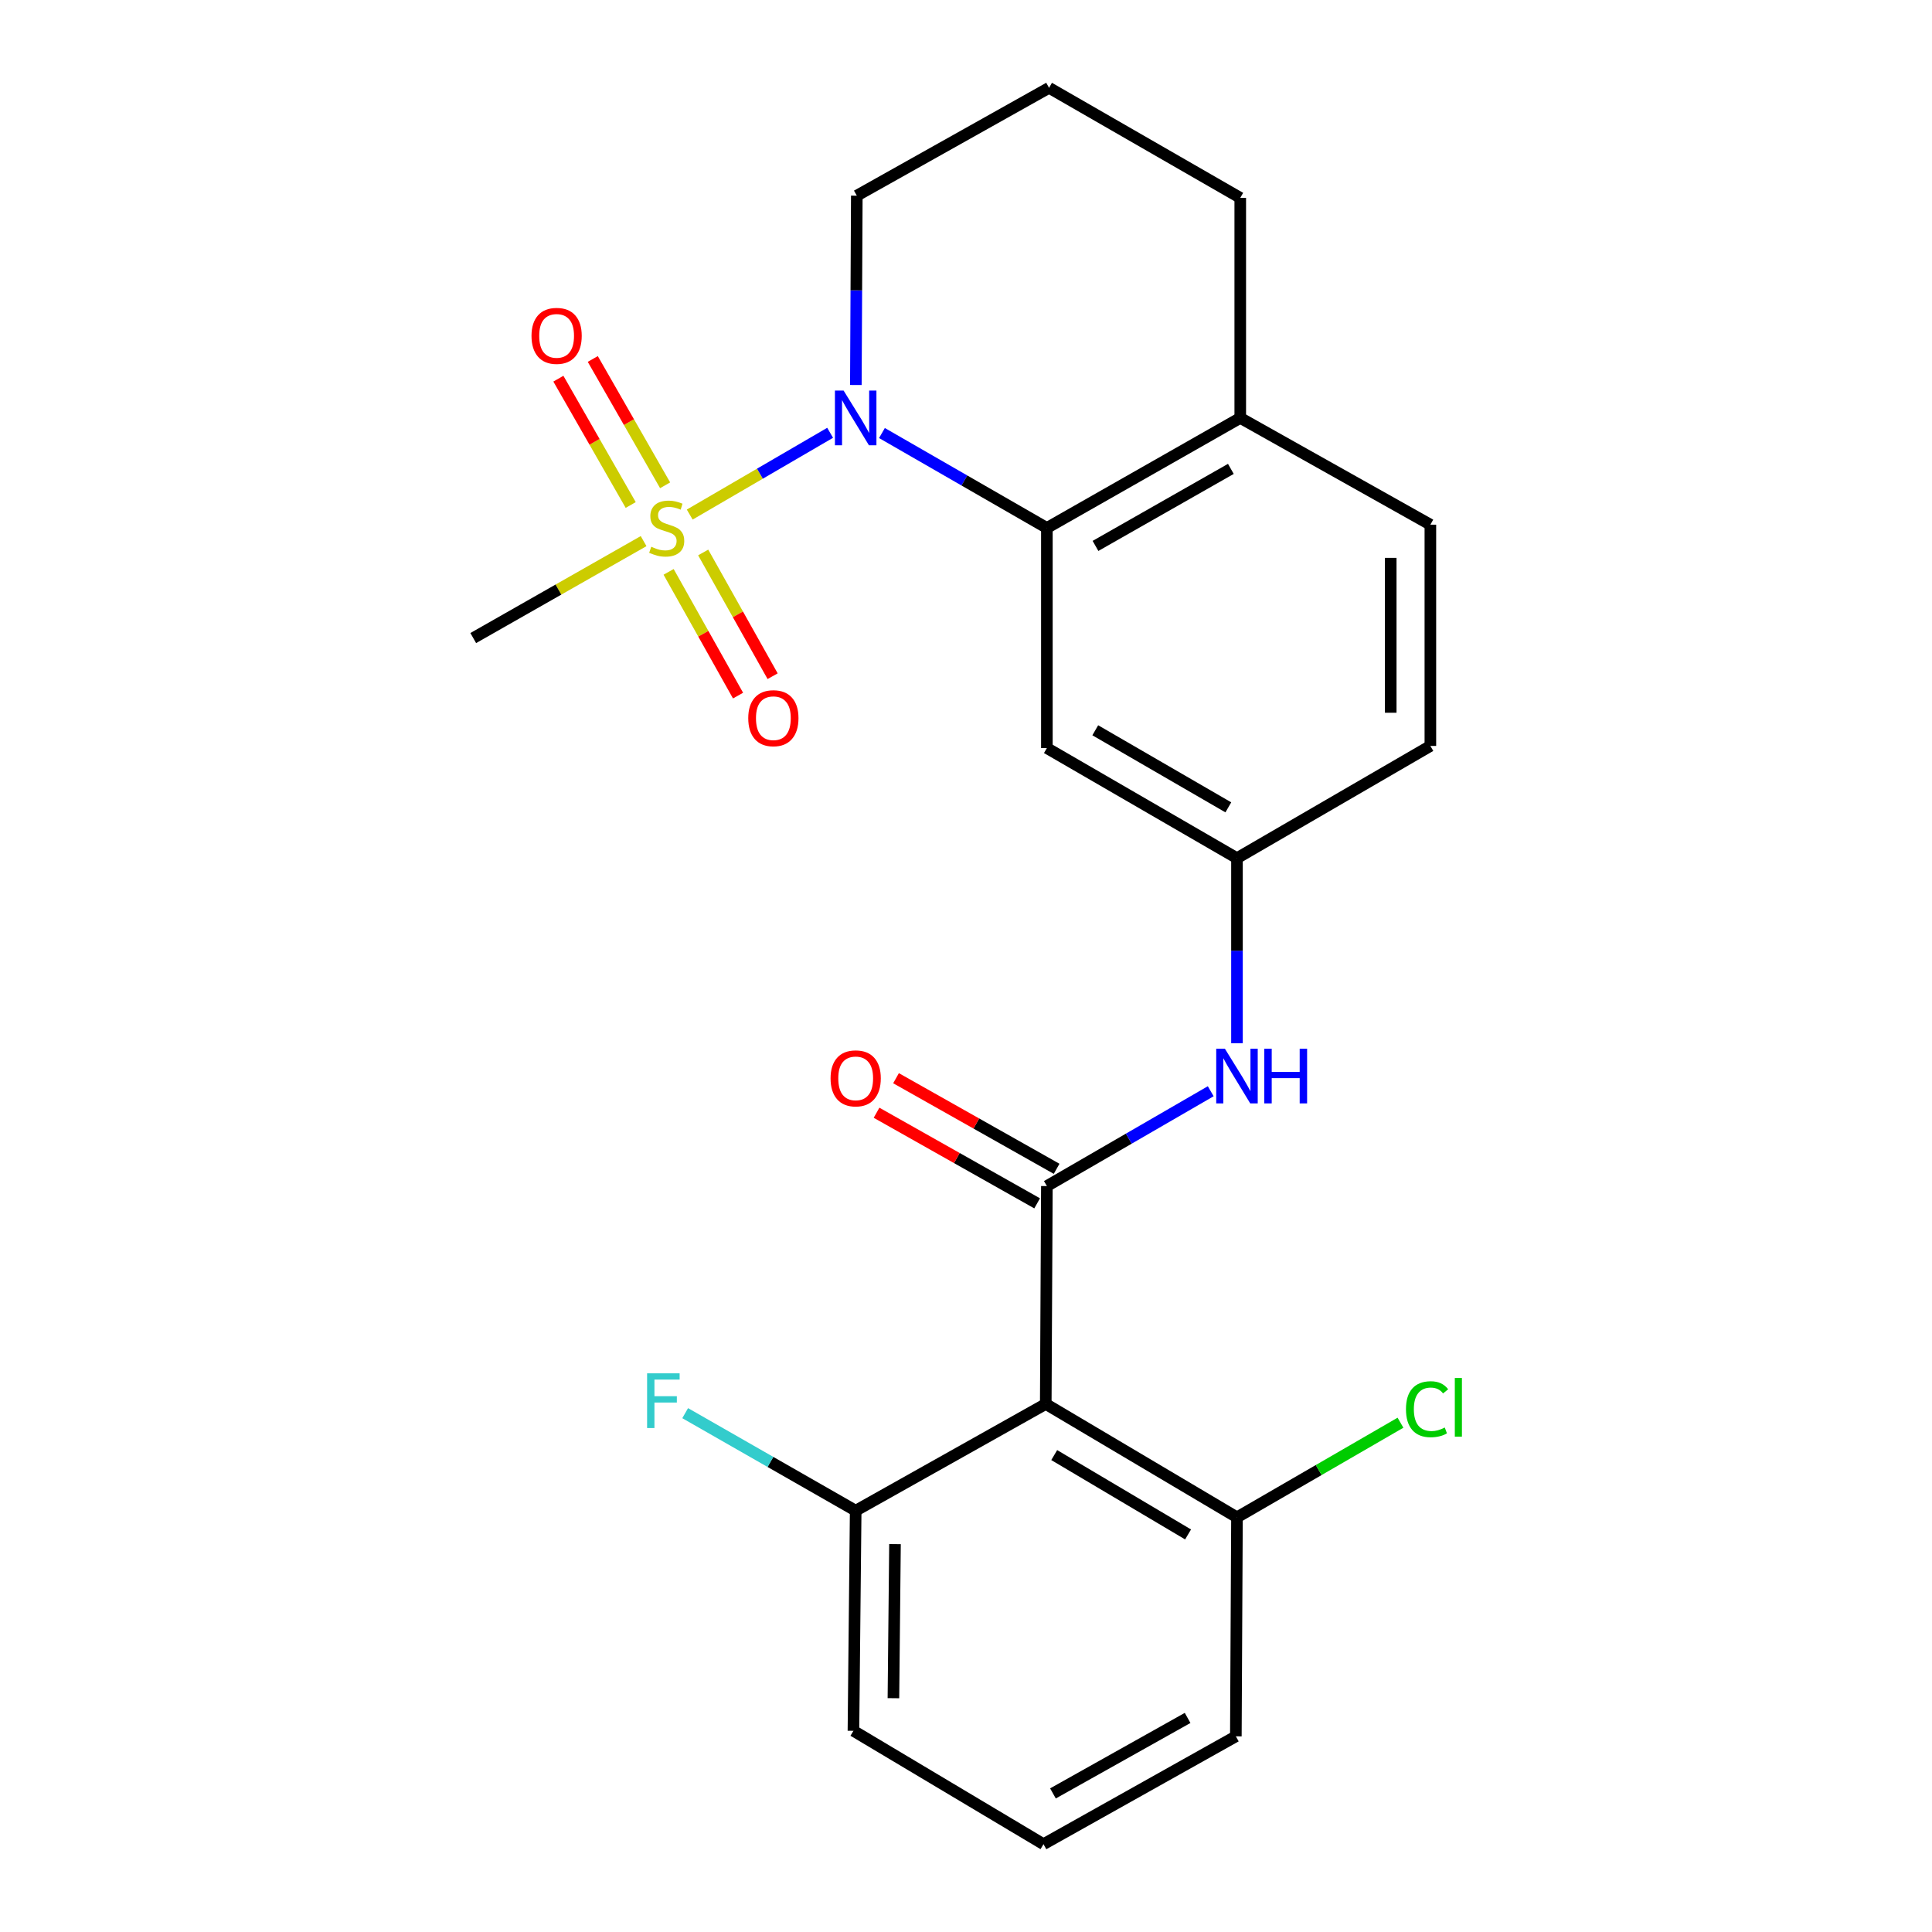 <?xml version='1.0' encoding='iso-8859-1'?>
<svg version='1.1' baseProfile='full'
              xmlns='http://www.w3.org/2000/svg'
                      xmlns:rdkit='http://www.rdkit.org/xml'
                      xmlns:xlink='http://www.w3.org/1999/xlink'
                  xml:space='preserve'
width='1000px' height='1000px' viewBox='0 0 1000 1000'>
<!-- END OF HEADER -->
<rect style='opacity:1.0;fill:#FFFFFF;stroke:none' width='1000' height='1000' x='0' y='0'> </rect>
<path class='bond-0' d='M 356.998,266.339 L 393.337,245.177' style='fill:none;fill-rule:evenodd;stroke:#CCCC00;stroke-width:6px;stroke-linecap:butt;stroke-linejoin:miter;stroke-opacity:1' />
<path class='bond-0' d='M 393.337,245.177 L 429.675,224.016' style='fill:none;fill-rule:evenodd;stroke:#0000FF;stroke-width:6px;stroke-linecap:butt;stroke-linejoin:miter;stroke-opacity:1' />
<path class='bond-6' d='M 344.266,251.189 L 325.544,218.496' style='fill:none;fill-rule:evenodd;stroke:#CCCC00;stroke-width:6px;stroke-linecap:butt;stroke-linejoin:miter;stroke-opacity:1' />
<path class='bond-6' d='M 325.544,218.496 L 306.823,185.803' style='fill:none;fill-rule:evenodd;stroke:#FF0000;stroke-width:6px;stroke-linecap:butt;stroke-linejoin:miter;stroke-opacity:1' />
<path class='bond-6' d='M 326.457,261.387 L 307.735,228.694' style='fill:none;fill-rule:evenodd;stroke:#CCCC00;stroke-width:6px;stroke-linecap:butt;stroke-linejoin:miter;stroke-opacity:1' />
<path class='bond-6' d='M 307.735,228.694 L 289.014,196.001' style='fill:none;fill-rule:evenodd;stroke:#FF0000;stroke-width:6px;stroke-linecap:butt;stroke-linejoin:miter;stroke-opacity:1' />
<path class='bond-7' d='M 346.072,295.996 L 364.042,328.02' style='fill:none;fill-rule:evenodd;stroke:#CCCC00;stroke-width:6px;stroke-linecap:butt;stroke-linejoin:miter;stroke-opacity:1' />
<path class='bond-7' d='M 364.042,328.02 L 382.012,360.044' style='fill:none;fill-rule:evenodd;stroke:#FF0000;stroke-width:6px;stroke-linecap:butt;stroke-linejoin:miter;stroke-opacity:1' />
<path class='bond-7' d='M 363.969,285.953 L 381.939,317.978' style='fill:none;fill-rule:evenodd;stroke:#CCCC00;stroke-width:6px;stroke-linecap:butt;stroke-linejoin:miter;stroke-opacity:1' />
<path class='bond-7' d='M 381.939,317.978 L 399.909,350.002' style='fill:none;fill-rule:evenodd;stroke:#FF0000;stroke-width:6px;stroke-linecap:butt;stroke-linejoin:miter;stroke-opacity:1' />
<path class='bond-14' d='M 333.128,280.081 L 289.04,305.169' style='fill:none;fill-rule:evenodd;stroke:#CCCC00;stroke-width:6px;stroke-linecap:butt;stroke-linejoin:miter;stroke-opacity:1' />
<path class='bond-14' d='M 289.04,305.169 L 244.951,330.258' style='fill:none;fill-rule:evenodd;stroke:#000000;stroke-width:6px;stroke-linecap:butt;stroke-linejoin:miter;stroke-opacity:1' />
<path class='bond-2' d='M 456.495,224.139 L 499.179,248.707' style='fill:none;fill-rule:evenodd;stroke:#0000FF;stroke-width:6px;stroke-linecap:butt;stroke-linejoin:miter;stroke-opacity:1' />
<path class='bond-2' d='M 499.179,248.707 L 541.863,273.275' style='fill:none;fill-rule:evenodd;stroke:#000000;stroke-width:6px;stroke-linecap:butt;stroke-linejoin:miter;stroke-opacity:1' />
<path class='bond-15' d='M 442.986,199.278 L 443.234,150.276' style='fill:none;fill-rule:evenodd;stroke:#0000FF;stroke-width:6px;stroke-linecap:butt;stroke-linejoin:miter;stroke-opacity:1' />
<path class='bond-15' d='M 443.234,150.276 L 443.481,101.275' style='fill:none;fill-rule:evenodd;stroke:#000000;stroke-width:6px;stroke-linecap:butt;stroke-linejoin:miter;stroke-opacity:1' />
<path class='bond-1' d='M 541.863,613.91 L 584.268,589.366' style='fill:none;fill-rule:evenodd;stroke:#000000;stroke-width:6px;stroke-linecap:butt;stroke-linejoin:miter;stroke-opacity:1' />
<path class='bond-1' d='M 584.268,589.366 L 626.674,564.822' style='fill:none;fill-rule:evenodd;stroke:#0000FF;stroke-width:6px;stroke-linecap:butt;stroke-linejoin:miter;stroke-opacity:1' />
<path class='bond-3' d='M 541.863,613.91 L 541.281,726.691' style='fill:none;fill-rule:evenodd;stroke:#000000;stroke-width:6px;stroke-linecap:butt;stroke-linejoin:miter;stroke-opacity:1' />
<path class='bond-10' d='M 546.905,604.973 L 505.344,581.525' style='fill:none;fill-rule:evenodd;stroke:#000000;stroke-width:6px;stroke-linecap:butt;stroke-linejoin:miter;stroke-opacity:1' />
<path class='bond-10' d='M 505.344,581.525 L 463.783,558.078' style='fill:none;fill-rule:evenodd;stroke:#FF0000;stroke-width:6px;stroke-linecap:butt;stroke-linejoin:miter;stroke-opacity:1' />
<path class='bond-10' d='M 536.821,622.847 L 495.26,599.399' style='fill:none;fill-rule:evenodd;stroke:#000000;stroke-width:6px;stroke-linecap:butt;stroke-linejoin:miter;stroke-opacity:1' />
<path class='bond-10' d='M 495.26,599.399 L 453.699,575.952' style='fill:none;fill-rule:evenodd;stroke:#FF0000;stroke-width:6px;stroke-linecap:butt;stroke-linejoin:miter;stroke-opacity:1' />
<path class='bond-5' d='M 541.863,273.275 L 541.863,387.196' style='fill:none;fill-rule:evenodd;stroke:#000000;stroke-width:6px;stroke-linecap:butt;stroke-linejoin:miter;stroke-opacity:1' />
<path class='bond-9' d='M 541.863,273.275 L 641.955,216.314' style='fill:none;fill-rule:evenodd;stroke:#000000;stroke-width:6px;stroke-linecap:butt;stroke-linejoin:miter;stroke-opacity:1' />
<path class='bond-9' d='M 567.027,282.567 L 637.091,242.694' style='fill:none;fill-rule:evenodd;stroke:#000000;stroke-width:6px;stroke-linecap:butt;stroke-linejoin:miter;stroke-opacity:1' />
<path class='bond-11' d='M 541.281,726.691 L 640.256,785.374' style='fill:none;fill-rule:evenodd;stroke:#000000;stroke-width:6px;stroke-linecap:butt;stroke-linejoin:miter;stroke-opacity:1' />
<path class='bond-11' d='M 545.661,753.146 L 614.943,794.224' style='fill:none;fill-rule:evenodd;stroke:#000000;stroke-width:6px;stroke-linecap:butt;stroke-linejoin:miter;stroke-opacity:1' />
<path class='bond-12' d='M 541.281,726.691 L 442.9,781.93' style='fill:none;fill-rule:evenodd;stroke:#000000;stroke-width:6px;stroke-linecap:butt;stroke-linejoin:miter;stroke-opacity:1' />
<path class='bond-4' d='M 640.256,539.981 L 640.256,492.086' style='fill:none;fill-rule:evenodd;stroke:#0000FF;stroke-width:6px;stroke-linecap:butt;stroke-linejoin:miter;stroke-opacity:1' />
<path class='bond-4' d='M 640.256,492.086 L 640.256,444.191' style='fill:none;fill-rule:evenodd;stroke:#000000;stroke-width:6px;stroke-linecap:butt;stroke-linejoin:miter;stroke-opacity:1' />
<path class='bond-8' d='M 541.863,387.196 L 640.256,444.191' style='fill:none;fill-rule:evenodd;stroke:#000000;stroke-width:6px;stroke-linecap:butt;stroke-linejoin:miter;stroke-opacity:1' />
<path class='bond-8' d='M 566.908,377.987 L 635.783,417.883' style='fill:none;fill-rule:evenodd;stroke:#000000;stroke-width:6px;stroke-linecap:butt;stroke-linejoin:miter;stroke-opacity:1' />
<path class='bond-25' d='M 640.256,444.191 L 740.359,386.09' style='fill:none;fill-rule:evenodd;stroke:#000000;stroke-width:6px;stroke-linecap:butt;stroke-linejoin:miter;stroke-opacity:1' />
<path class='bond-13' d='M 641.955,216.314 L 740.359,271.576' style='fill:none;fill-rule:evenodd;stroke:#000000;stroke-width:6px;stroke-linecap:butt;stroke-linejoin:miter;stroke-opacity:1' />
<path class='bond-24' d='M 641.955,216.314 L 641.955,102.404' style='fill:none;fill-rule:evenodd;stroke:#000000;stroke-width:6px;stroke-linecap:butt;stroke-linejoin:miter;stroke-opacity:1' />
<path class='bond-18' d='M 640.256,785.374 L 682.571,760.882' style='fill:none;fill-rule:evenodd;stroke:#000000;stroke-width:6px;stroke-linecap:butt;stroke-linejoin:miter;stroke-opacity:1' />
<path class='bond-18' d='M 682.571,760.882 L 724.887,736.39' style='fill:none;fill-rule:evenodd;stroke:#00CC00;stroke-width:6px;stroke-linecap:butt;stroke-linejoin:miter;stroke-opacity:1' />
<path class='bond-23' d='M 640.256,785.374 L 639.674,898.725' style='fill:none;fill-rule:evenodd;stroke:#000000;stroke-width:6px;stroke-linecap:butt;stroke-linejoin:miter;stroke-opacity:1' />
<path class='bond-17' d='M 442.9,781.93 L 398.771,756.689' style='fill:none;fill-rule:evenodd;stroke:#000000;stroke-width:6px;stroke-linecap:butt;stroke-linejoin:miter;stroke-opacity:1' />
<path class='bond-17' d='M 398.771,756.689 L 354.643,731.448' style='fill:none;fill-rule:evenodd;stroke:#33CCCC;stroke-width:6px;stroke-linecap:butt;stroke-linejoin:miter;stroke-opacity:1' />
<path class='bond-22' d='M 442.9,781.93 L 441.737,895.863' style='fill:none;fill-rule:evenodd;stroke:#000000;stroke-width:6px;stroke-linecap:butt;stroke-linejoin:miter;stroke-opacity:1' />
<path class='bond-22' d='M 463.247,799.23 L 462.433,878.983' style='fill:none;fill-rule:evenodd;stroke:#000000;stroke-width:6px;stroke-linecap:butt;stroke-linejoin:miter;stroke-opacity:1' />
<path class='bond-16' d='M 740.359,271.576 L 740.359,386.09' style='fill:none;fill-rule:evenodd;stroke:#000000;stroke-width:6px;stroke-linecap:butt;stroke-linejoin:miter;stroke-opacity:1' />
<path class='bond-16' d='M 719.837,288.753 L 719.837,368.913' style='fill:none;fill-rule:evenodd;stroke:#000000;stroke-width:6px;stroke-linecap:butt;stroke-linejoin:miter;stroke-opacity:1' />
<path class='bond-19' d='M 443.481,101.275 L 542.992,45.455' style='fill:none;fill-rule:evenodd;stroke:#000000;stroke-width:6px;stroke-linecap:butt;stroke-linejoin:miter;stroke-opacity:1' />
<path class='bond-21' d='M 542.992,45.455 L 641.955,102.404' style='fill:none;fill-rule:evenodd;stroke:#000000;stroke-width:6px;stroke-linecap:butt;stroke-linejoin:miter;stroke-opacity:1' />
<path class='bond-20' d='M 540.107,954.545 L 441.737,895.863' style='fill:none;fill-rule:evenodd;stroke:#000000;stroke-width:6px;stroke-linecap:butt;stroke-linejoin:miter;stroke-opacity:1' />
<path class='bond-26' d='M 540.107,954.545 L 639.674,898.725' style='fill:none;fill-rule:evenodd;stroke:#000000;stroke-width:6px;stroke-linecap:butt;stroke-linejoin:miter;stroke-opacity:1' />
<path class='bond-26' d='M 545.006,928.271 L 614.703,889.197' style='fill:none;fill-rule:evenodd;stroke:#000000;stroke-width:6px;stroke-linecap:butt;stroke-linejoin:miter;stroke-opacity:1' />
<path  class='atom-0' d='M 337.089 282.995
Q 337.409 283.115, 338.729 283.675
Q 340.049 284.235, 341.489 284.595
Q 342.969 284.915, 344.409 284.915
Q 347.089 284.915, 348.649 283.635
Q 350.209 282.315, 350.209 280.035
Q 350.209 278.475, 349.409 277.515
Q 348.649 276.555, 347.449 276.035
Q 346.249 275.515, 344.249 274.915
Q 341.729 274.155, 340.209 273.435
Q 338.729 272.715, 337.649 271.195
Q 336.609 269.675, 336.609 267.115
Q 336.609 263.555, 339.009 261.355
Q 341.449 259.155, 346.249 259.155
Q 349.529 259.155, 353.249 260.715
L 352.329 263.795
Q 348.929 262.395, 346.369 262.395
Q 343.609 262.395, 342.089 263.555
Q 340.569 264.675, 340.609 266.635
Q 340.609 268.155, 341.369 269.075
Q 342.169 269.995, 343.289 270.515
Q 344.449 271.035, 346.369 271.635
Q 348.929 272.435, 350.449 273.235
Q 351.969 274.035, 353.049 275.675
Q 354.169 277.275, 354.169 280.035
Q 354.169 283.955, 351.529 286.075
Q 348.929 288.155, 344.569 288.155
Q 342.049 288.155, 340.129 287.595
Q 338.249 287.075, 336.009 286.155
L 337.089 282.995
' fill='#CCCC00'/>
<path  class='atom-1' d='M 436.64 202.154
L 445.92 217.154
Q 446.84 218.634, 448.32 221.314
Q 449.8 223.994, 449.88 224.154
L 449.88 202.154
L 453.64 202.154
L 453.64 230.474
L 449.76 230.474
L 439.8 214.074
Q 438.64 212.154, 437.4 209.954
Q 436.2 207.754, 435.84 207.074
L 435.84 230.474
L 432.16 230.474
L 432.16 202.154
L 436.64 202.154
' fill='#0000FF'/>
<path  class='atom-5' d='M 633.996 542.801
L 643.276 557.801
Q 644.196 559.281, 645.676 561.961
Q 647.156 564.641, 647.236 564.801
L 647.236 542.801
L 650.996 542.801
L 650.996 571.121
L 647.116 571.121
L 637.156 554.721
Q 635.996 552.801, 634.756 550.601
Q 633.556 548.401, 633.196 547.721
L 633.196 571.121
L 629.516 571.121
L 629.516 542.801
L 633.996 542.801
' fill='#0000FF'/>
<path  class='atom-5' d='M 654.396 542.801
L 658.236 542.801
L 658.236 554.841
L 672.716 554.841
L 672.716 542.801
L 676.556 542.801
L 676.556 571.121
L 672.716 571.121
L 672.716 558.041
L 658.236 558.041
L 658.236 571.121
L 654.396 571.121
L 654.396 542.801
' fill='#0000FF'/>
<path  class='atom-7' d='M 275.105 173.844
Q 275.105 167.044, 278.465 163.244
Q 281.825 159.444, 288.105 159.444
Q 294.385 159.444, 297.745 163.244
Q 301.105 167.044, 301.105 173.844
Q 301.105 180.724, 297.705 184.644
Q 294.305 188.524, 288.105 188.524
Q 281.865 188.524, 278.465 184.644
Q 275.105 180.764, 275.105 173.844
M 288.105 185.324
Q 292.425 185.324, 294.745 182.444
Q 297.105 179.524, 297.105 173.844
Q 297.105 168.284, 294.745 165.484
Q 292.425 162.644, 288.105 162.644
Q 283.785 162.644, 281.425 165.444
Q 279.105 168.244, 279.105 173.844
Q 279.105 179.564, 281.425 182.444
Q 283.785 185.324, 288.105 185.324
' fill='#FF0000'/>
<path  class='atom-8' d='M 387.293 371.736
Q 387.293 364.936, 390.653 361.136
Q 394.013 357.336, 400.293 357.336
Q 406.573 357.336, 409.933 361.136
Q 413.293 364.936, 413.293 371.736
Q 413.293 378.616, 409.893 382.536
Q 406.493 386.416, 400.293 386.416
Q 394.053 386.416, 390.653 382.536
Q 387.293 378.656, 387.293 371.736
M 400.293 383.216
Q 404.613 383.216, 406.933 380.336
Q 409.293 377.416, 409.293 371.736
Q 409.293 366.176, 406.933 363.376
Q 404.613 360.536, 400.293 360.536
Q 395.973 360.536, 393.613 363.336
Q 391.293 366.136, 391.293 371.736
Q 391.293 377.456, 393.613 380.336
Q 395.973 383.216, 400.293 383.216
' fill='#FF0000'/>
<path  class='atom-11' d='M 429.9 558.158
Q 429.9 551.358, 433.26 547.558
Q 436.62 543.758, 442.9 543.758
Q 449.18 543.758, 452.54 547.558
Q 455.9 551.358, 455.9 558.158
Q 455.9 565.038, 452.5 568.958
Q 449.1 572.838, 442.9 572.838
Q 436.66 572.838, 433.26 568.958
Q 429.9 565.078, 429.9 558.158
M 442.9 569.638
Q 447.22 569.638, 449.54 566.758
Q 451.9 563.838, 451.9 558.158
Q 451.9 552.598, 449.54 549.798
Q 447.22 546.958, 442.9 546.958
Q 438.58 546.958, 436.22 549.758
Q 433.9 552.558, 433.9 558.158
Q 433.9 563.878, 436.22 566.758
Q 438.58 569.638, 442.9 569.638
' fill='#FF0000'/>
<path  class='atom-18' d='M 334.936 710.832
L 351.776 710.832
L 351.776 714.072
L 338.736 714.072
L 338.736 722.672
L 350.336 722.672
L 350.336 725.952
L 338.736 725.952
L 338.736 739.152
L 334.936 739.152
L 334.936 710.832
' fill='#33CCCC'/>
<path  class='atom-19' d='M 727.729 729.404
Q 727.729 722.364, 731.009 718.684
Q 734.329 714.964, 740.609 714.964
Q 746.449 714.964, 749.569 719.084
L 746.929 721.244
Q 744.649 718.244, 740.609 718.244
Q 736.329 718.244, 734.049 721.124
Q 731.809 723.964, 731.809 729.404
Q 731.809 735.004, 734.129 737.884
Q 736.489 740.764, 741.049 740.764
Q 744.169 740.764, 747.809 738.884
L 748.929 741.884
Q 747.449 742.844, 745.209 743.404
Q 742.969 743.964, 740.489 743.964
Q 734.329 743.964, 731.009 740.204
Q 727.729 736.444, 727.729 729.404
' fill='#00CC00'/>
<path  class='atom-19' d='M 753.009 713.244
L 756.689 713.244
L 756.689 743.604
L 753.009 743.604
L 753.009 713.244
' fill='#00CC00'/>
</svg>
